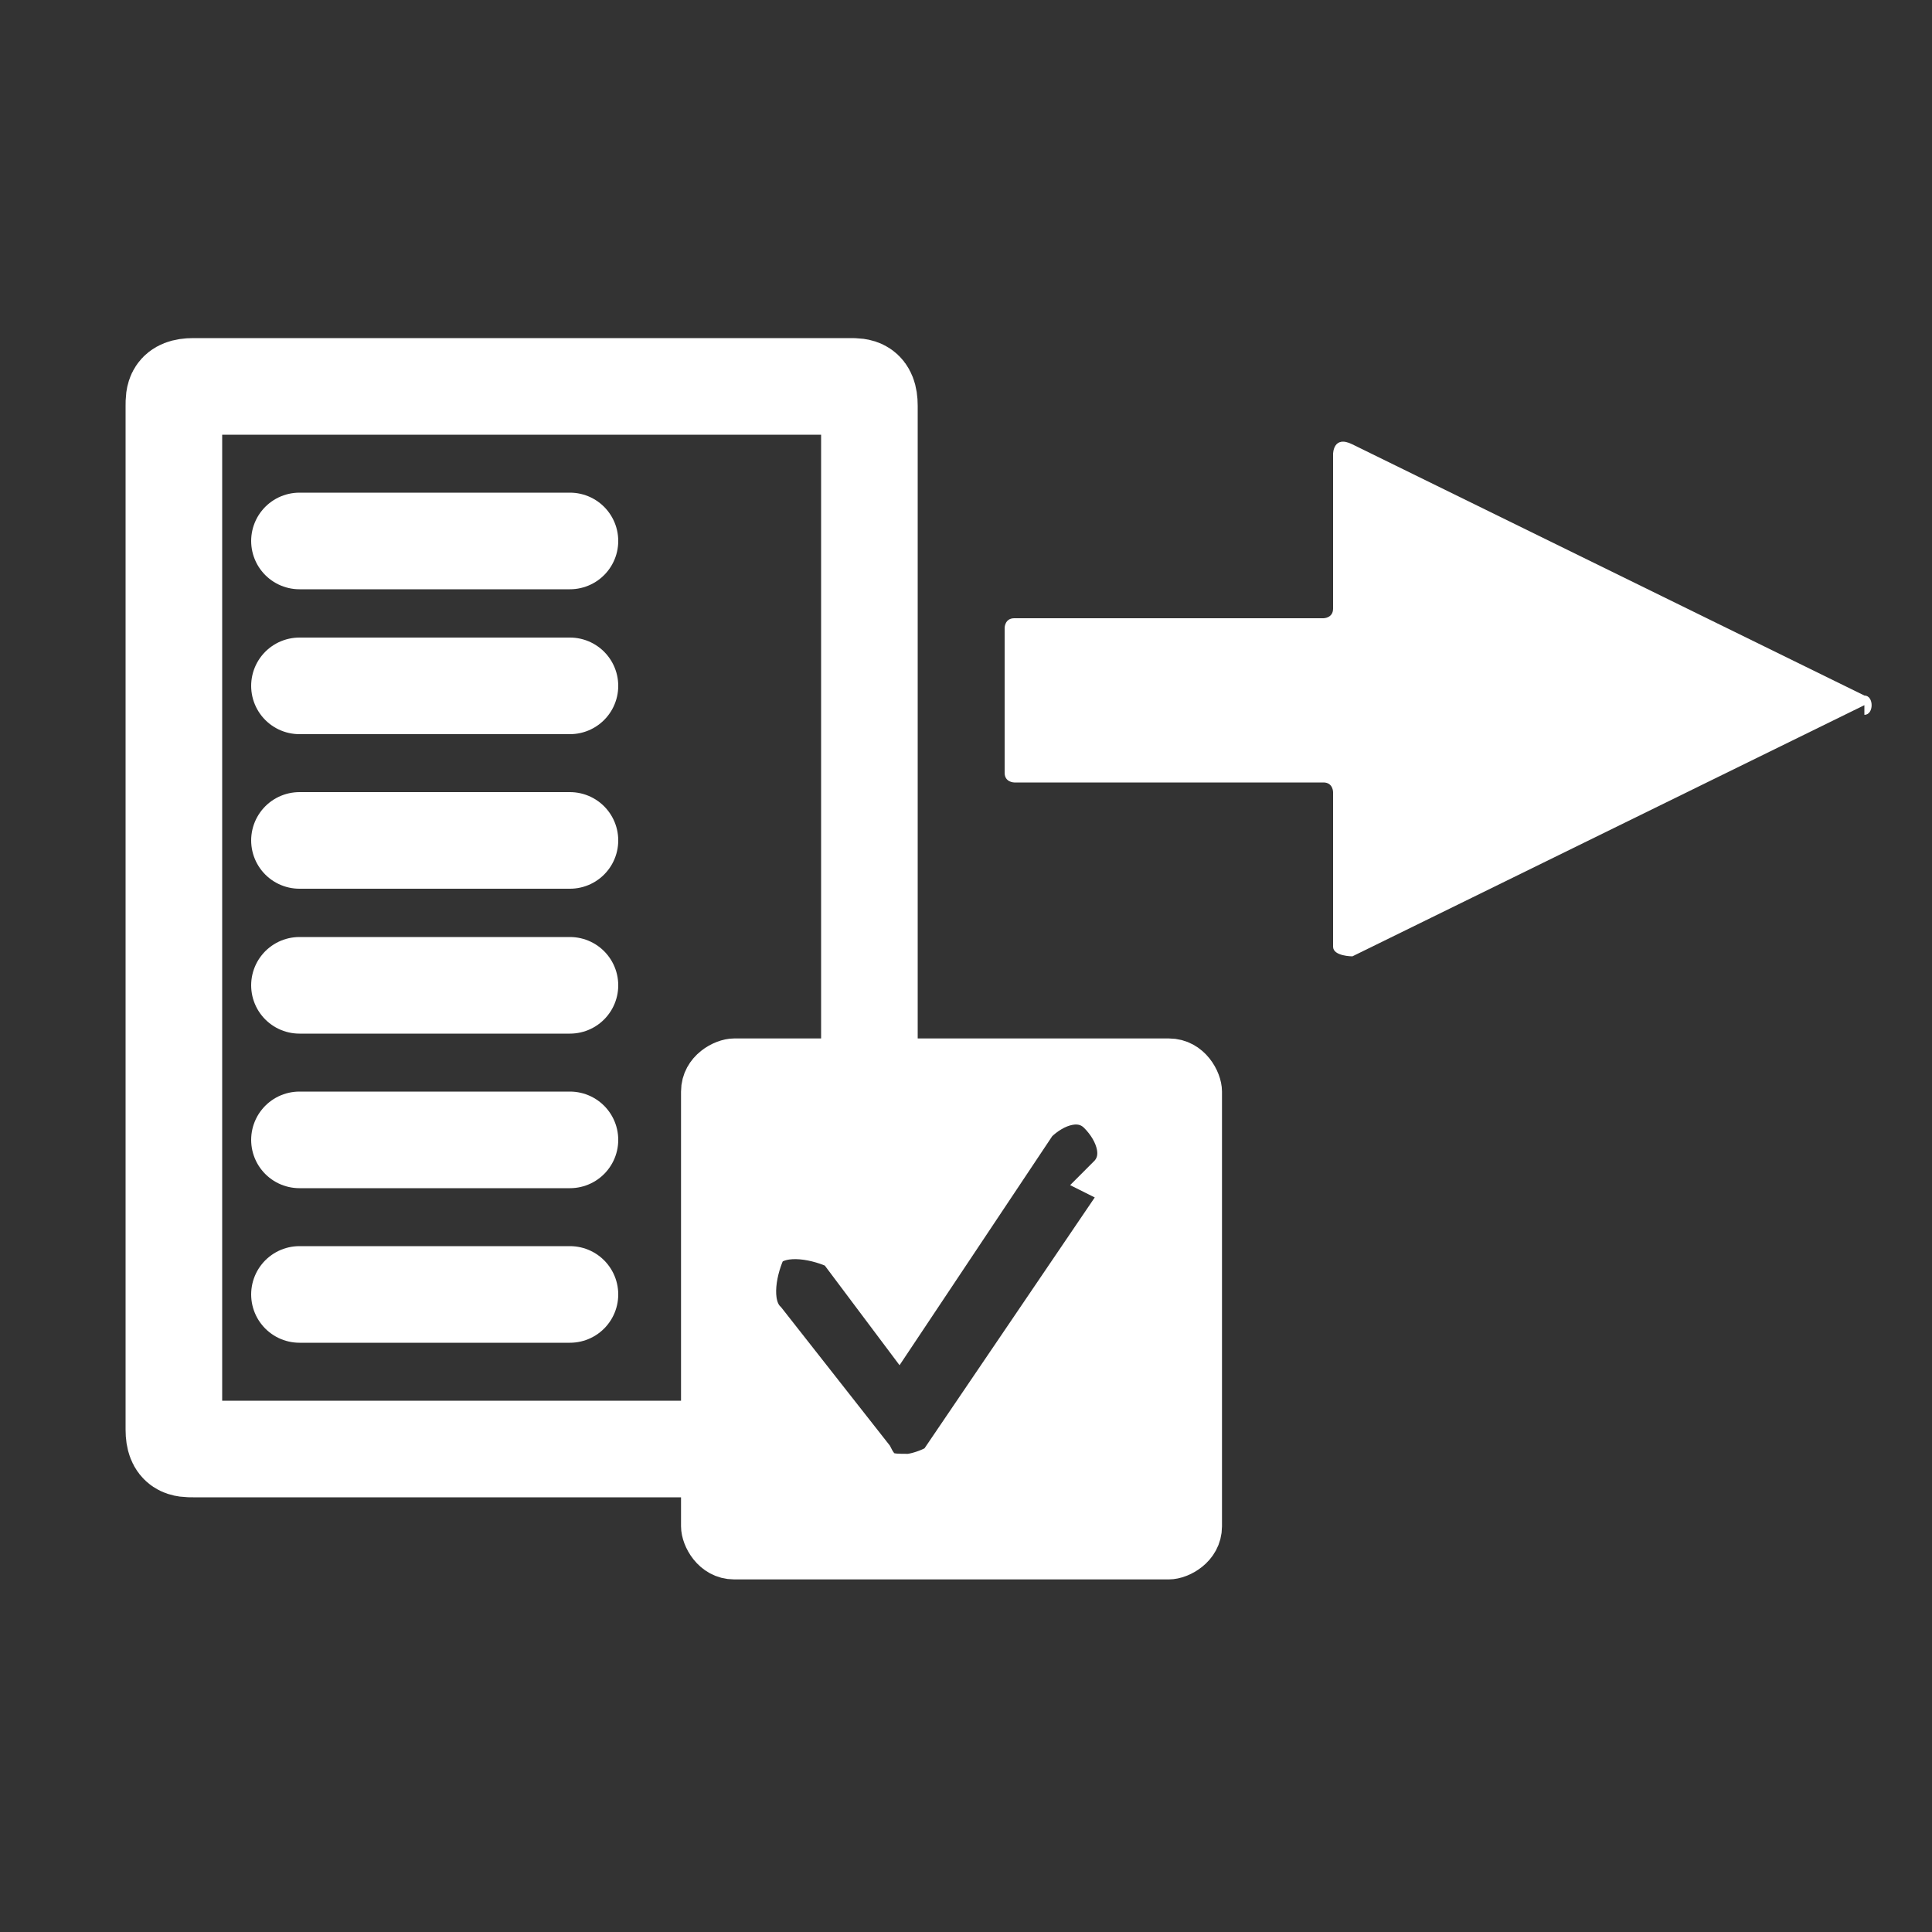 <?xml version="1.0" encoding="UTF-8"?>
<svg id="Rack" xmlns="http://www.w3.org/2000/svg" version="1.1" viewBox="0 0 20 20">
  <rect x="0" y="0" width="20" height="20" fill="#333333" stroke="none"/>
  <!-- Generator: Adobe Illustrator 30.0.0, SVG Export Plug-In . SVG Version: 2.1.1 Build 123)  -->
  <defs>
    <style>
      .st0, .st1 {
        fill: #fff;
      }

      .st2, .st3 {
        fill: none;
      }

      .st2, .st3, .st1 {
        stroke: #fff;
        stroke-miterlimit: 10;
      }

      .st3 {
        stroke-linecap: round;
      }

      .st1 {
        stroke-width: .5px;
      }
    </style>
  </defs>
  <path class="st2" d="M7.6,15H2c-.1,0-.2,0-.2-.2V4.2c0-.1,0-.2.2-.2h6.8c.1,0,.2,0,.2.2v7.5"/>
  <g>
    <line class="st3" x1="3.1" y1="5.6" x2="5.9" y2="5.6"/>
    <line class="st3" x1="3.1" y1="7.1" x2="5.9" y2="7.1"/>
    <line class="st3" x1="3.1" y1="8.7" x2="5.9" y2="8.7"/>
    <line class="st3" x1="3.1" y1="10.2" x2="5.9" y2="10.2"/>
    <line class="st3" x1="3.1" y1="11.8" x2="5.9" y2="11.8"/>
    <line class="st3" x1="3.1" y1="13.4" x2="5.9" y2="13.4"/>
  </g>
  <path class="st1" d="M12.1,11h-4.5c-.1,0-.3.1-.3.3v4.5c0,.1.1.3.3.3h4.5c.1,0,.3-.1.3-.3v-4.5c0-.1-.1-.3-.3-.3ZM11.7,12.3l-1.9,2.8c0,.1-.3.2-.4.2,0,0,0,0,0,0-.2,0-.3,0-.4-.2l-1.1-1.4c-.2-.2-.1-.6,0-.8.2-.2.6-.1.8,0l.6.8,1.4-2.1c.2-.2.5-.3.7-.1.2.2.3.5.1.7Z"/>
  <path class="st0" d="M19.3,7.3l-5.3,2.6c0,0-.2,0-.2-.1v-1.6c0,0,0-.1-.1-.1h-3.2c0,0-.1,0-.1-.1v-1.5c0,0,0-.1.1-.1h3.2c0,0,.1,0,.1-.1v-1.6c0,0,0-.2.2-.1l5.3,2.6c.1,0,.1.2,0,.2Z"/>
</svg>